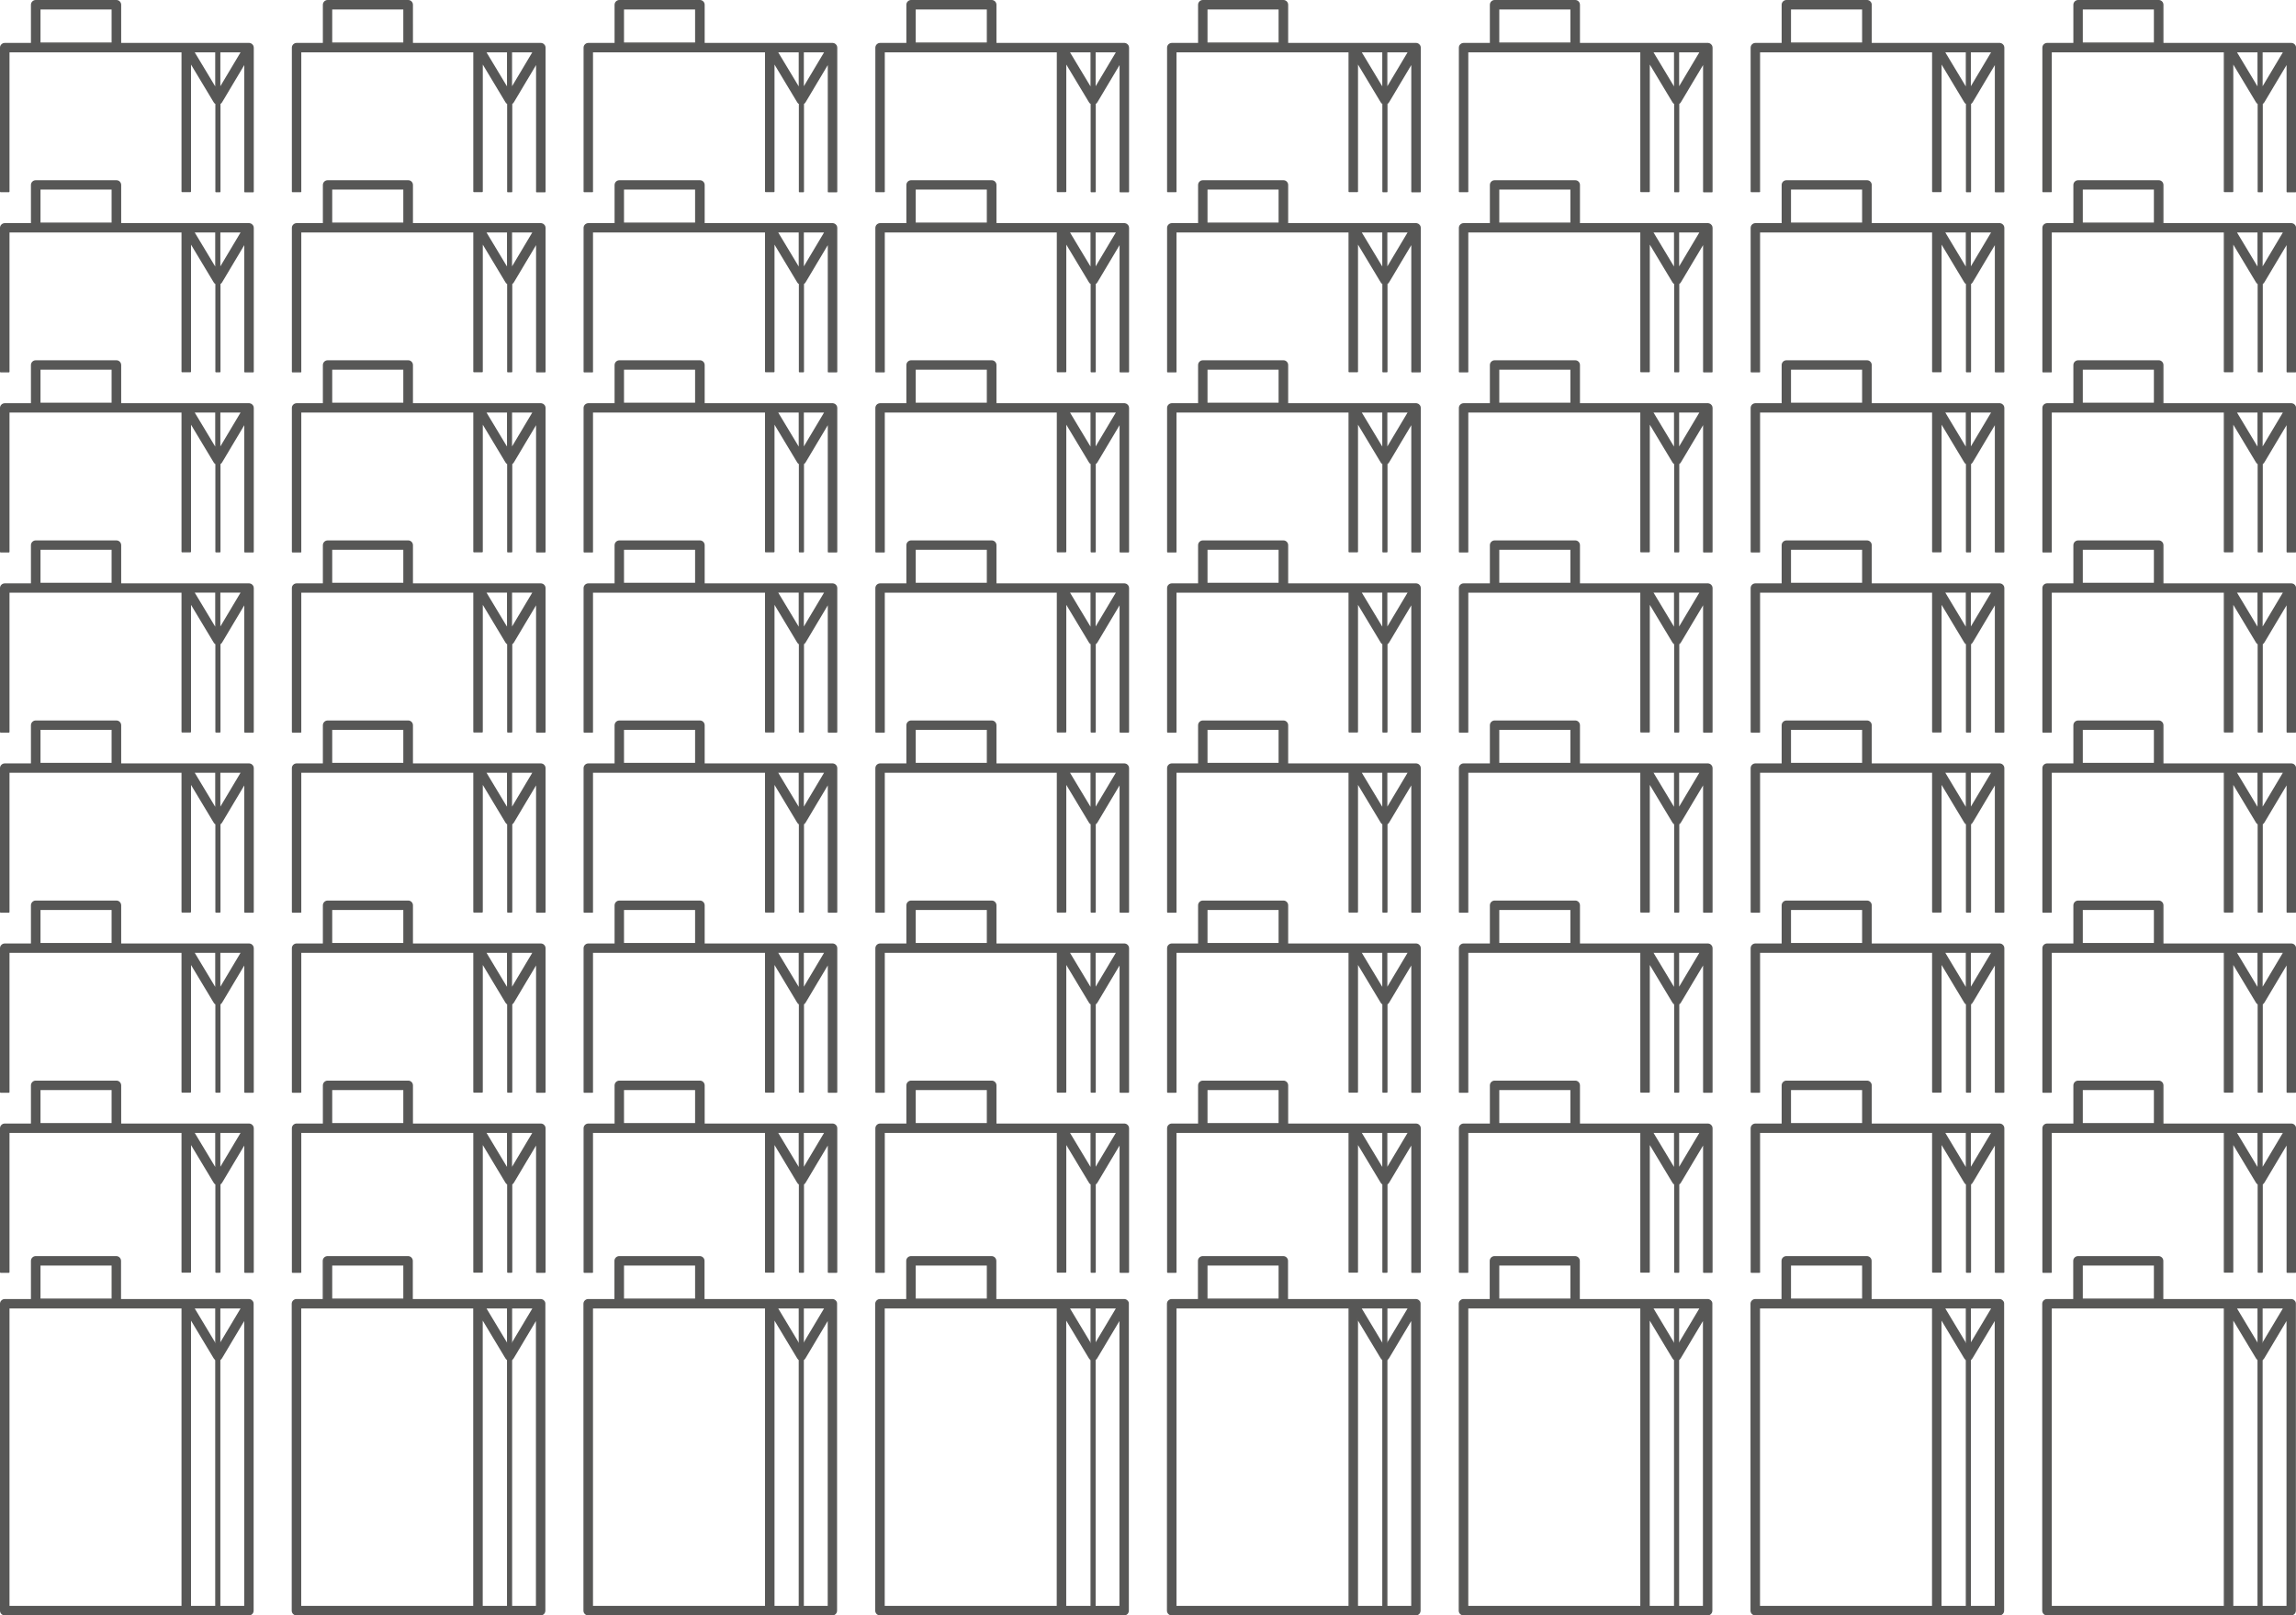 <svg xmlns="http://www.w3.org/2000/svg" id="Ebene_2" data-name="Ebene 2" viewBox="0 0 331.04 232.97"><defs><style> .cls-1 { fill: #575756; stroke: #575756; stroke-linecap: round; stroke-linejoin: round; stroke-width: .2px; } </style></defs><g id="Ebene_1-2" data-name="Ebene 1"><path class="cls-1" d="M36.46,187.96s-.01-.08-.02-.11c-.01-.04-.03-.07-.05-.11-.02-.03-.03-.06-.06-.08-.03-.03-.06-.06-.1-.09-.02-.01-.03-.03-.04-.04,0,0-.02,0-.03-.01-.04-.02-.08-.03-.13-.05-.03,0-.06-.02-.1-.02-.02,0-.03,0-.04,0h-18.54v-5.6c0-.32-.26-.59-.58-.59H5.15c-.32,0-.59.26-.59.59v5.6H.69c-.32,0-.59.26-.59.58v44.26c0,.32.26.59.59.59h35.2c.32,0,.58-.26.58-.59v-44.26s-.01-.04-.01-.07ZM34.86,188.61l-3.47,5.81-3.49-5.81h6.96ZM5.74,182.42h10.45v4.96H5.74v-4.96ZM26.27,231.7H1.27v-43.09h25v43.09ZM35.31,231.7h-7.87v-41.6l1.28,2.13.39.65,1.24,2.06.39.65.17.28c.11.18.3.28.5.28h0c.21,0,.39-.11.5-.29l.06-.1.39-.65,1.26-2.12.39-.65,1.3-2.18v41.55Z"></path><rect class="cls-1" x="31.13" y="188.61" width=".54" height="44.18"></rect><path class="cls-1" d="M1.27,183.45v-20.16h25v20.16h1.17v-18.67l1.28,2.13.39.65,1.24,2.06.39.65.17.28c.06.1.14.17.24.21v12.7h.54v-12.7c.09-.05.18-.12.23-.21l.06-.1.39-.65,1.26-2.12.39-.65,1.3-2.18v18.62h1.17v-20.75s-.01-.04-.01-.07c0-.04-.01-.08-.02-.11-.01-.04-.03-.07-.05-.11-.02-.03-.03-.06-.06-.08-.03-.03-.06-.06-.1-.09-.02-.01-.03-.03-.04-.04,0,0-.02,0-.03-.01-.04-.02-.08-.03-.13-.05-.03,0-.06-.02-.1-.02-.02,0-.03,0-.04,0h-18.54v-5.6c0-.32-.26-.59-.58-.59H5.15c-.32,0-.59.26-.59.59v5.6H.69c-.32,0-.59.26-.59.58v20.75h1.17ZM31.67,163.29h3.19l-3.19,5.35v-5.35ZM31.13,163.29v5.37l-3.23-5.37h3.23ZM5.74,157.11h10.45v4.96H5.74v-4.96Z"></path><path class="cls-1" d="M1.27,157.48v-20.16h25v20.16h1.17v-18.67l1.28,2.13.39.65,1.24,2.06.39.65.17.28c.06.1.14.17.24.21v12.7h.54v-12.7c.09-.05.18-.12.23-.21l.06-.1.39-.65,1.26-2.12.39-.65,1.3-2.18v18.62h1.17v-20.75s-.01-.04-.01-.07c0-.04-.01-.08-.02-.11-.01-.04-.03-.07-.05-.11-.02-.03-.03-.06-.06-.08-.03-.03-.06-.06-.1-.09-.02-.01-.03-.03-.04-.04,0,0-.02,0-.03-.01-.04-.02-.08-.03-.13-.05-.03,0-.06-.02-.1-.02-.02,0-.03,0-.04,0h-18.54v-5.6c0-.32-.26-.59-.58-.59H5.15c-.32,0-.59.26-.59.59v5.6H.69c-.32,0-.59.26-.59.58v20.75h1.17ZM31.67,137.32h3.19l-3.19,5.35v-5.35ZM31.13,137.32v5.37l-3.23-5.37h3.23ZM5.74,131.14h10.45v4.96H5.74v-4.96Z"></path><path class="cls-1" d="M1.27,131.51v-20.16h25v20.16h1.17v-18.67l1.28,2.13.39.65,1.24,2.06.39.65.17.28c.06.1.14.17.24.21v12.7h.54v-12.7c.09-.05.18-.12.23-.21l.06-.1.39-.65,1.26-2.12.39-.65,1.3-2.18v18.62h1.17v-20.75s-.01-.04-.01-.07c0-.04-.01-.08-.02-.11-.01-.04-.03-.07-.05-.11-.02-.03-.03-.06-.06-.08-.03-.03-.06-.06-.1-.09-.02-.01-.03-.03-.04-.04,0,0-.02,0-.03-.01-.04-.02-.08-.03-.13-.05-.03,0-.06-.02-.1-.02-.02,0-.03,0-.04,0h-18.54v-5.6c0-.32-.26-.59-.58-.59H5.15c-.32,0-.59.26-.59.59v5.6H.69c-.32,0-.59.26-.59.58v20.75h1.17ZM31.67,111.35h3.19l-3.19,5.35v-5.35ZM31.13,111.35v5.37l-3.23-5.37h3.23ZM5.74,105.16h10.45v4.96H5.74v-4.96Z"></path><path class="cls-1" d="M1.27,105.54v-20.16h25v20.16h1.17v-18.67l1.28,2.13.39.65,1.24,2.06.39.65.17.28c.06.1.14.17.24.21v12.7h.54v-12.7c.09-.05.18-.12.23-.21l.06-.1.39-.65,1.26-2.12.39-.65,1.3-2.18v18.62h1.17v-20.75s-.01-.04-.01-.07c0-.04-.01-.08-.02-.11-.01-.04-.03-.07-.05-.11-.02-.03-.03-.06-.06-.08-.03-.03-.06-.06-.1-.09-.02-.01-.03-.03-.04-.04,0,0-.02,0-.03-.01-.04-.02-.08-.03-.13-.05-.03,0-.06-.02-.1-.02-.02,0-.03,0-.04,0h-18.54v-5.6c0-.32-.26-.59-.58-.59H5.15c-.32,0-.59.26-.59.59v5.6H.69c-.32,0-.59.26-.59.58v20.75h1.17ZM31.67,85.37h3.19l-3.19,5.35v-5.35ZM31.13,85.37v5.37l-3.23-5.37h3.23ZM5.74,79.19h10.45v4.96H5.74v-4.96Z"></path><path class="cls-1" d="M1.27,79.56v-20.16h25v20.16h1.17v-18.67l1.28,2.13.39.65,1.24,2.06.39.65.17.28c.06.1.14.17.24.21v12.7h.54v-12.7c.09-.05.18-.12.23-.21l.06-.1.39-.65,1.26-2.12.39-.65,1.3-2.18v18.62h1.17v-20.75s-.01-.04-.01-.07c0-.04-.01-.08-.02-.11-.01-.04-.03-.07-.05-.11-.02-.03-.03-.06-.06-.08-.03-.03-.06-.06-.1-.09-.02-.01-.03-.03-.04-.04,0,0-.02,0-.03-.01-.04-.02-.08-.03-.13-.05-.03,0-.06-.02-.1-.02-.02,0-.03,0-.04,0h-18.54v-5.6c0-.32-.26-.59-.58-.59H5.15c-.32,0-.59.26-.59.59v5.6H.69c-.32,0-.59.26-.59.58v20.75h1.17ZM31.67,59.4h3.19l-3.19,5.35v-5.35ZM31.13,59.4v5.37l-3.23-5.37h3.23ZM5.74,53.22h10.45v4.96H5.74v-4.96Z"></path><path class="cls-1" d="M1.27,53.59v-20.16h25v20.16h1.17v-18.67l1.28,2.13.39.65,1.24,2.06.39.65.17.28c.06.1.14.17.24.21v12.7h.54v-12.7c.09-.05.18-.12.23-.21l.06-.1.39-.65,1.26-2.12.39-.65,1.3-2.18v18.62h1.17v-20.75s-.01-.04-.01-.07c0-.04-.01-.08-.02-.11-.01-.04-.03-.07-.05-.11-.02-.03-.03-.06-.06-.08-.03-.03-.06-.06-.1-.09-.02-.01-.03-.03-.04-.04,0,0-.02,0-.03-.01-.04-.02-.08-.03-.13-.05-.03,0-.06-.02-.1-.02-.02,0-.03,0-.04,0h-18.54v-5.6c0-.32-.26-.59-.58-.59H5.15c-.32,0-.59.26-.59.59v5.6H.69c-.32,0-.59.26-.59.58v20.75h1.17ZM31.67,33.43h3.19l-3.19,5.35v-5.35ZM31.13,33.43v5.37l-3.23-5.37h3.23ZM5.74,27.24h10.45v4.96H5.74v-4.96Z"></path><path class="cls-1" d="M1.27,27.62V7.45h25v20.16h1.17V8.95l1.28,2.13.39.65,1.24,2.06.39.65.17.28c.06.1.14.17.24.21v12.7h.54v-12.7c.09-.05.18-.12.23-.21l.06-.1.39-.65,1.26-2.12.39-.65,1.3-2.18v18.62h1.17V6.87s-.01-.04-.01-.07c0-.04-.01-.08-.02-.11-.01-.04-.03-.07-.05-.11-.02-.03-.03-.06-.06-.08-.03-.03-.06-.06-.1-.09-.02-.01-.03-.03-.04-.04,0,0-.02,0-.03-.01-.04-.02-.08-.03-.13-.05-.03,0-.06-.02-.1-.02-.02,0-.03,0-.04,0h-18.54V.69c0-.32-.26-.59-.58-.59H5.15c-.32,0-.59.26-.59.59v5.6H.69c-.32,0-.59.26-.59.58v20.75h1.17ZM31.67,7.45h3.19l-3.19,5.35v-5.35ZM31.13,7.45v5.37l-3.23-5.37h3.23ZM5.74,1.27h10.45v4.96H5.74V1.27Z"></path><path class="cls-1" d="M78.53,187.96s-.01-.08-.02-.11c-.01-.04-.03-.07-.05-.11-.02-.03-.03-.06-.06-.08-.03-.03-.06-.06-.1-.09-.02-.01-.03-.03-.04-.04,0,0-.02,0-.03-.01-.04-.02-.08-.03-.13-.05-.03,0-.06-.02-.1-.02-.02,0-.03,0-.04,0h-18.54v-5.6c0-.32-.26-.59-.58-.59h-11.62c-.32,0-.59.26-.59.59v5.6h-3.88c-.32,0-.59.26-.59.58v44.26c0,.32.26.59.59.59h35.2c.32,0,.58-.26.58-.59v-44.26s-.01-.04-.01-.07ZM76.93,188.61l-3.47,5.81-3.49-5.81h6.96ZM47.8,182.42h10.45v4.96h-10.45v-4.96ZM68.33,231.7h-25v-43.09h25v43.09ZM77.37,231.7h-7.87v-41.6l1.28,2.13.39.65,1.24,2.06.39.65.17.28c.11.18.3.28.5.28h0c.21,0,.39-.11.5-.29l.06-.1.39-.65,1.26-2.12.39-.65,1.3-2.18v41.55Z"></path><rect class="cls-1" x="73.2" y="188.61" width=".54" height="44.18"></rect><path class="cls-1" d="M43.34,183.45v-20.16h25v20.16h1.17v-18.67l1.28,2.13.39.65,1.24,2.06.39.65.17.28c.06.1.14.17.24.21v12.7h.54v-12.7c.09-.05.18-.12.23-.21l.06-.1.39-.65,1.26-2.12.39-.65,1.3-2.18v18.62h1.17v-20.75s-.01-.04-.01-.07c0-.04-.01-.08-.02-.11-.01-.04-.03-.07-.05-.11-.02-.03-.03-.06-.06-.08-.03-.03-.06-.06-.1-.09-.02-.01-.03-.03-.04-.04,0,0-.02,0-.03-.01-.04-.02-.08-.03-.13-.05-.03,0-.06-.02-.1-.02-.02,0-.03,0-.04,0h-18.54v-5.6c0-.32-.26-.59-.58-.59h-11.62c-.32,0-.59.26-.59.59v5.6h-3.88c-.32,0-.59.26-.59.58v20.75h1.17ZM73.73,163.29h3.19l-3.19,5.35v-5.35ZM73.2,163.29v5.37l-3.23-5.37h3.23ZM47.8,157.11h10.45v4.96h-10.45v-4.96Z"></path><path class="cls-1" d="M43.34,157.48v-20.16h25v20.16h1.17v-18.67l1.28,2.13.39.65,1.24,2.06.39.65.17.28c.06.1.14.17.24.21v12.7h.54v-12.7c.09-.05.18-.12.23-.21l.06-.1.39-.65,1.26-2.12.39-.65,1.3-2.18v18.62h1.17v-20.75s-.01-.04-.01-.07c0-.04-.01-.08-.02-.11-.01-.04-.03-.07-.05-.11-.02-.03-.03-.06-.06-.08-.03-.03-.06-.06-.1-.09-.02-.01-.03-.03-.04-.04,0,0-.02,0-.03-.01-.04-.02-.08-.03-.13-.05-.03,0-.06-.02-.1-.02-.02,0-.03,0-.04,0h-18.54v-5.6c0-.32-.26-.59-.58-.59h-11.62c-.32,0-.59.26-.59.59v5.6h-3.88c-.32,0-.59.26-.59.58v20.75h1.17ZM73.73,137.32h3.19l-3.19,5.35v-5.35ZM73.2,137.32v5.37l-3.23-5.37h3.23ZM47.8,131.14h10.45v4.96h-10.45v-4.96Z"></path><path class="cls-1" d="M43.34,131.51v-20.16h25v20.16h1.17v-18.67l1.28,2.13.39.65,1.24,2.06.39.65.17.28c.06.1.14.17.24.21v12.7h.54v-12.7c.09-.05.18-.12.23-.21l.06-.1.39-.65,1.26-2.12.39-.65,1.3-2.18v18.62h1.17v-20.75s-.01-.04-.01-.07c0-.04-.01-.08-.02-.11-.01-.04-.03-.07-.05-.11-.02-.03-.03-.06-.06-.08-.03-.03-.06-.06-.1-.09-.02-.01-.03-.03-.04-.04,0,0-.02,0-.03-.01-.04-.02-.08-.03-.13-.05-.03,0-.06-.02-.1-.02-.02,0-.03,0-.04,0h-18.54v-5.6c0-.32-.26-.59-.58-.59h-11.62c-.32,0-.59.26-.59.59v5.6h-3.88c-.32,0-.59.26-.59.58v20.75h1.17ZM73.73,111.35h3.19l-3.19,5.35v-5.35ZM73.2,111.35v5.37l-3.23-5.37h3.23ZM47.8,105.16h10.45v4.96h-10.45v-4.96Z"></path><path class="cls-1" d="M43.34,105.54v-20.16h25v20.16h1.17v-18.67l1.28,2.13.39.65,1.24,2.06.39.65.17.28c.06.1.14.17.24.21v12.7h.54v-12.7c.09-.05.18-.12.23-.21l.06-.1.39-.65,1.26-2.12.39-.65,1.3-2.18v18.62h1.17v-20.75s-.01-.04-.01-.07c0-.04-.01-.08-.02-.11-.01-.04-.03-.07-.05-.11-.02-.03-.03-.06-.06-.08-.03-.03-.06-.06-.1-.09-.02-.01-.03-.03-.04-.04,0,0-.02,0-.03-.01-.04-.02-.08-.03-.13-.05-.03,0-.06-.02-.1-.02-.02,0-.03,0-.04,0h-18.54v-5.6c0-.32-.26-.59-.58-.59h-11.62c-.32,0-.59.26-.59.59v5.6h-3.88c-.32,0-.59.26-.59.58v20.75h1.17ZM73.73,85.37h3.19l-3.19,5.35v-5.35ZM73.2,85.37v5.37l-3.23-5.37h3.23ZM47.8,79.19h10.45v4.96h-10.45v-4.96Z"></path><path class="cls-1" d="M43.34,79.56v-20.16h25v20.16h1.17v-18.67l1.28,2.13.39.65,1.24,2.06.39.65.17.28c.06.1.14.17.24.21v12.7h.54v-12.7c.09-.05.18-.12.23-.21l.06-.1.39-.65,1.26-2.12.39-.65,1.3-2.18v18.62h1.17v-20.75s-.01-.04-.01-.07c0-.04-.01-.08-.02-.11-.01-.04-.03-.07-.05-.11-.02-.03-.03-.06-.06-.08-.03-.03-.06-.06-.1-.09-.02-.01-.03-.03-.04-.04,0,0-.02,0-.03-.01-.04-.02-.08-.03-.13-.05-.03,0-.06-.02-.1-.02-.02,0-.03,0-.04,0h-18.54v-5.6c0-.32-.26-.59-.58-.59h-11.62c-.32,0-.59.26-.59.59v5.6h-3.88c-.32,0-.59.26-.59.58v20.75h1.17ZM73.73,59.4h3.19l-3.19,5.35v-5.35ZM73.2,59.4v5.37l-3.23-5.37h3.23ZM47.8,53.22h10.45v4.96h-10.45v-4.96Z"></path><path class="cls-1" d="M43.34,53.59v-20.16h25v20.16h1.17v-18.67l1.28,2.13.39.65,1.24,2.06.39.65.17.28c.06.1.14.17.24.21v12.7h.54v-12.7c.09-.05.18-.12.23-.21l.06-.1.39-.65,1.26-2.12.39-.65,1.3-2.18v18.62h1.17v-20.75s-.01-.04-.01-.07c0-.04-.01-.08-.02-.11-.01-.04-.03-.07-.05-.11-.02-.03-.03-.06-.06-.08-.03-.03-.06-.06-.1-.09-.02-.01-.03-.03-.04-.04,0,0-.02,0-.03-.01-.04-.02-.08-.03-.13-.05-.03,0-.06-.02-.1-.02-.02,0-.03,0-.04,0h-18.54v-5.6c0-.32-.26-.59-.58-.59h-11.62c-.32,0-.59.26-.59.59v5.6h-3.88c-.32,0-.59.26-.59.58v20.75h1.17ZM73.73,33.43h3.19l-3.19,5.35v-5.35ZM73.2,33.43v5.37l-3.23-5.37h3.23ZM47.8,27.24h10.45v4.96h-10.45v-4.96Z"></path><path class="cls-1" d="M43.34,27.62V7.45h25v20.16h1.17V8.95l1.28,2.13.39.65,1.24,2.06.39.65.17.28c.06.1.14.17.24.21v12.7h.54v-12.7c.09-.05.18-.12.23-.21l.06-.1.39-.65,1.26-2.12.39-.65,1.3-2.18v18.62h1.17V6.87s-.01-.04-.01-.07c0-.04-.01-.08-.02-.11-.01-.04-.03-.07-.05-.11-.02-.03-.03-.06-.06-.08-.03-.03-.06-.06-.1-.09-.02-.01-.03-.03-.04-.04,0,0-.02,0-.03-.01-.04-.02-.08-.03-.13-.05-.03,0-.06-.02-.1-.02-.02,0-.03,0-.04,0h-18.54V.69c0-.32-.26-.59-.58-.59h-11.62c-.32,0-.59.26-.59.59v5.6h-3.88c-.32,0-.59.26-.59.58v20.75h1.17ZM73.73,7.45h3.19l-3.19,5.35v-5.35ZM73.2,7.45v5.37l-3.23-5.37h3.23ZM47.8,1.27h10.45v4.96h-10.45V1.27Z"></path><path class="cls-1" d="M120.59,187.96s-.01-.08-.02-.11c-.01-.04-.03-.07-.05-.11-.02-.03-.03-.06-.06-.08-.03-.03-.06-.06-.1-.09-.02-.01-.03-.03-.04-.04,0,0-.02,0-.03-.01-.04-.02-.08-.03-.13-.05-.03,0-.06-.02-.1-.02-.02,0-.03,0-.04,0h-18.54v-5.6c0-.32-.26-.59-.58-.59h-11.62c-.32,0-.59.26-.59.59v5.6h-3.88c-.32,0-.59.26-.59.58v44.26c0,.32.26.59.59.59h35.2c.32,0,.58-.26.58-.59v-44.26s-.01-.04-.01-.07ZM118.99,188.61l-3.47,5.81-3.49-5.81h6.96ZM89.87,182.42h10.45v4.96h-10.45v-4.96ZM110.4,231.7h-25v-43.09h25v43.09ZM119.44,231.7h-7.87v-41.6l1.28,2.13.39.65,1.24,2.06.39.65.17.28c.11.18.3.28.5.28h0c.21,0,.39-.11.5-.29l.06-.1.39-.65,1.26-2.12.39-.65,1.3-2.18v41.55Z"></path><rect class="cls-1" x="115.26" y="188.61" width=".54" height="44.18"></rect><path class="cls-1" d="M85.4,183.45v-20.16h25v20.16h1.17v-18.67l1.28,2.13.39.65,1.24,2.06.39.65.17.28c.06.1.14.17.24.21v12.7h.54v-12.7c.09-.05.18-.12.23-.21l.06-.1.39-.65,1.26-2.12.39-.65,1.3-2.18v18.62h1.17v-20.75s-.01-.04-.01-.07c0-.04-.01-.08-.02-.11-.01-.04-.03-.07-.05-.11-.02-.03-.03-.06-.06-.08-.03-.03-.06-.06-.1-.09-.02-.01-.03-.03-.04-.04,0,0-.02,0-.03-.01-.04-.02-.08-.03-.13-.05-.03,0-.06-.02-.1-.02-.02,0-.03,0-.04,0h-18.54v-5.6c0-.32-.26-.59-.58-.59h-11.62c-.32,0-.59.26-.59.59v5.6h-3.88c-.32,0-.59.26-.59.58v20.75h1.17ZM115.8,163.29h3.19l-3.19,5.35v-5.35ZM115.26,163.29v5.37l-3.23-5.37h3.23ZM89.87,157.11h10.45v4.96h-10.45v-4.96Z"></path><path class="cls-1" d="M85.4,157.48v-20.16h25v20.16h1.17v-18.67l1.28,2.13.39.65,1.24,2.06.39.65.17.28c.06.1.14.17.24.21v12.7h.54v-12.7c.09-.05.18-.12.23-.21l.06-.1.39-.65,1.26-2.12.39-.65,1.3-2.18v18.62h1.17v-20.75s-.01-.04-.01-.07c0-.04-.01-.08-.02-.11-.01-.04-.03-.07-.05-.11-.02-.03-.03-.06-.06-.08-.03-.03-.06-.06-.1-.09-.02-.01-.03-.03-.04-.04,0,0-.02,0-.03-.01-.04-.02-.08-.03-.13-.05-.03,0-.06-.02-.1-.02-.02,0-.03,0-.04,0h-18.54v-5.6c0-.32-.26-.59-.58-.59h-11.62c-.32,0-.59.26-.59.59v5.6h-3.88c-.32,0-.59.26-.59.58v20.75h1.17ZM115.8,137.32h3.19l-3.19,5.35v-5.35ZM115.26,137.32v5.37l-3.23-5.37h3.23ZM89.87,131.14h10.45v4.96h-10.45v-4.96Z"></path><path class="cls-1" d="M85.4,131.51v-20.16h25v20.16h1.17v-18.67l1.28,2.13.39.65,1.24,2.06.39.65.17.28c.06.1.14.17.24.21v12.7h.54v-12.7c.09-.05.18-.12.23-.21l.06-.1.39-.65,1.26-2.12.39-.65,1.3-2.18v18.62h1.17v-20.75s-.01-.04-.01-.07c0-.04-.01-.08-.02-.11-.01-.04-.03-.07-.05-.11-.02-.03-.03-.06-.06-.08-.03-.03-.06-.06-.1-.09-.02-.01-.03-.03-.04-.04,0,0-.02,0-.03-.01-.04-.02-.08-.03-.13-.05-.03,0-.06-.02-.1-.02-.02,0-.03,0-.04,0h-18.54v-5.6c0-.32-.26-.59-.58-.59h-11.62c-.32,0-.59.26-.59.59v5.6h-3.88c-.32,0-.59.26-.59.58v20.75h1.17ZM115.8,111.35h3.19l-3.19,5.35v-5.35ZM115.26,111.35v5.37l-3.23-5.37h3.23ZM89.87,105.16h10.45v4.96h-10.45v-4.96Z"></path><path class="cls-1" d="M85.4,105.54v-20.16h25v20.16h1.17v-18.67l1.28,2.13.39.65,1.24,2.06.39.65.17.28c.06.1.14.17.24.21v12.7h.54v-12.7c.09-.05.18-.12.23-.21l.06-.1.39-.65,1.26-2.12.39-.65,1.3-2.18v18.62h1.17v-20.75s-.01-.04-.01-.07c0-.04-.01-.08-.02-.11-.01-.04-.03-.07-.05-.11-.02-.03-.03-.06-.06-.08-.03-.03-.06-.06-.1-.09-.02-.01-.03-.03-.04-.04,0,0-.02,0-.03-.01-.04-.02-.08-.03-.13-.05-.03,0-.06-.02-.1-.02-.02,0-.03,0-.04,0h-18.54v-5.6c0-.32-.26-.59-.58-.59h-11.62c-.32,0-.59.26-.59.59v5.6h-3.88c-.32,0-.59.26-.59.58v20.75h1.17ZM115.8,85.37h3.19l-3.19,5.35v-5.35ZM115.26,85.37v5.37l-3.23-5.37h3.23ZM89.87,79.19h10.45v4.96h-10.45v-4.96Z"></path><path class="cls-1" d="M85.4,79.56v-20.16h25v20.16h1.17v-18.67l1.28,2.13.39.65,1.24,2.06.39.65.17.28c.06.1.14.17.24.21v12.7h.54v-12.7c.09-.05.18-.12.23-.21l.06-.1.39-.65,1.26-2.12.39-.65,1.3-2.18v18.62h1.17v-20.75s-.01-.04-.01-.07c0-.04-.01-.08-.02-.11-.01-.04-.03-.07-.05-.11-.02-.03-.03-.06-.06-.08-.03-.03-.06-.06-.1-.09-.02-.01-.03-.03-.04-.04,0,0-.02,0-.03-.01-.04-.02-.08-.03-.13-.05-.03,0-.06-.02-.1-.02-.02,0-.03,0-.04,0h-18.54v-5.6c0-.32-.26-.59-.58-.59h-11.62c-.32,0-.59.26-.59.59v5.6h-3.88c-.32,0-.59.26-.59.58v20.75h1.17ZM115.8,59.4h3.19l-3.19,5.35v-5.35ZM115.26,59.4v5.37l-3.23-5.37h3.23ZM89.87,53.22h10.45v4.96h-10.45v-4.96Z"></path><path class="cls-1" d="M85.4,53.59v-20.16h25v20.16h1.17v-18.67l1.28,2.13.39.65,1.24,2.06.39.65.17.28c.06.1.14.17.24.21v12.7h.54v-12.7c.09-.05.18-.12.23-.21l.06-.1.39-.65,1.26-2.12.39-.65,1.3-2.18v18.62h1.17v-20.75s-.01-.04-.01-.07c0-.04-.01-.08-.02-.11-.01-.04-.03-.07-.05-.11-.02-.03-.03-.06-.06-.08-.03-.03-.06-.06-.1-.09-.02-.01-.03-.03-.04-.04,0,0-.02,0-.03-.01-.04-.02-.08-.03-.13-.05-.03,0-.06-.02-.1-.02-.02,0-.03,0-.04,0h-18.54v-5.6c0-.32-.26-.59-.58-.59h-11.62c-.32,0-.59.26-.59.59v5.6h-3.88c-.32,0-.59.26-.59.58v20.75h1.17ZM115.8,33.43h3.19l-3.19,5.35v-5.35ZM115.26,33.43v5.37l-3.23-5.37h3.23ZM89.87,27.24h10.45v4.96h-10.45v-4.96Z"></path><path class="cls-1" d="M85.4,27.62V7.45h25v20.16h1.17V8.95l1.28,2.13.39.65,1.24,2.06.39.65.17.28c.06.1.14.17.24.21v12.7h.54v-12.7c.09-.05.18-.12.23-.21l.06-.1.39-.65,1.26-2.12.39-.65,1.3-2.18v18.62h1.17V6.87s-.01-.04-.01-.07c0-.04-.01-.08-.02-.11-.01-.04-.03-.07-.05-.11-.02-.03-.03-.06-.06-.08-.03-.03-.06-.06-.1-.09-.02-.01-.03-.03-.04-.04,0,0-.02,0-.03-.01-.04-.02-.08-.03-.13-.05-.03,0-.06-.02-.1-.02-.02,0-.03,0-.04,0h-18.54V.69c0-.32-.26-.59-.58-.59h-11.62c-.32,0-.59.26-.59.59v5.6h-3.88c-.32,0-.59.26-.59.58v20.75h1.17ZM115.8,7.45h3.19l-3.19,5.35v-5.35ZM115.26,7.45v5.37l-3.23-5.37h3.23ZM89.87,1.27h10.45v4.96h-10.45V1.27Z"></path><path class="cls-1" d="M162.66,187.96s-.01-.08-.02-.11c-.01-.04-.03-.07-.05-.11-.02-.03-.03-.06-.06-.08-.03-.03-.06-.06-.1-.09-.02-.01-.03-.03-.04-.04,0,0-.02,0-.03-.01-.04-.02-.08-.03-.13-.05-.03,0-.06-.02-.1-.02-.02,0-.03,0-.04,0h-18.54v-5.6c0-.32-.26-.59-.58-.59h-11.62c-.32,0-.59.26-.59.59v5.6h-3.88c-.32,0-.59.26-.59.58v44.26c0,.32.26.59.59.59h35.2c.32,0,.58-.26.58-.59v-44.26s-.01-.04-.01-.07ZM161.06,188.61l-3.47,5.81-3.49-5.81h6.96ZM131.93,182.42h10.45v4.96h-10.45v-4.96ZM152.46,231.7h-25v-43.09h25v43.09ZM161.5,231.7h-7.87v-41.6l1.28,2.13.39.65,1.24,2.06.39.65.17.28c.11.18.3.28.5.28h0c.21,0,.39-.11.5-.29l.06-.1.39-.65,1.26-2.12.39-.65,1.3-2.18v41.55Z"></path><rect class="cls-1" x="157.33" y="188.61" width=".54" height="44.18"></rect><path class="cls-1" d="M127.47,183.45v-20.16h25v20.16h1.17v-18.67l1.28,2.13.39.65,1.24,2.06.39.65.17.28c.06.1.14.17.24.21v12.7h.54v-12.7c.09-.05.18-.12.23-.21l.06-.1.39-.65,1.26-2.12.39-.65,1.3-2.18v18.62h1.17v-20.75s-.01-.04-.01-.07c0-.04-.01-.08-.02-.11-.01-.04-.03-.07-.05-.11-.02-.03-.03-.06-.06-.08-.03-.03-.06-.06-.1-.09-.02-.01-.03-.03-.04-.04,0,0-.02,0-.03-.01-.04-.02-.08-.03-.13-.05-.03,0-.06-.02-.1-.02-.02,0-.03,0-.04,0h-18.54v-5.6c0-.32-.26-.59-.58-.59h-11.62c-.32,0-.59.26-.59.59v5.6h-3.88c-.32,0-.59.26-.59.58v20.75h1.17ZM157.87,163.29h3.19l-3.19,5.35v-5.35ZM157.33,163.29v5.37l-3.23-5.37h3.23ZM131.93,157.11h10.45v4.96h-10.45v-4.96Z"></path><path class="cls-1" d="M127.47,157.48v-20.16h25v20.16h1.17v-18.67l1.28,2.13.39.65,1.24,2.06.39.65.17.28c.06.1.14.17.24.21v12.7h.54v-12.7c.09-.05.18-.12.23-.21l.06-.1.39-.65,1.26-2.12.39-.65,1.3-2.18v18.62h1.17v-20.75s-.01-.04-.01-.07c0-.04-.01-.08-.02-.11-.01-.04-.03-.07-.05-.11-.02-.03-.03-.06-.06-.08-.03-.03-.06-.06-.1-.09-.02-.01-.03-.03-.04-.04,0,0-.02,0-.03-.01-.04-.02-.08-.03-.13-.05-.03,0-.06-.02-.1-.02-.02,0-.03,0-.04,0h-18.54v-5.6c0-.32-.26-.59-.58-.59h-11.62c-.32,0-.59.26-.59.59v5.6h-3.88c-.32,0-.59.26-.59.58v20.75h1.17ZM157.87,137.32h3.19l-3.19,5.35v-5.35ZM157.33,137.32v5.37l-3.23-5.37h3.23ZM131.93,131.14h10.45v4.96h-10.45v-4.96Z"></path><path class="cls-1" d="M127.47,131.51v-20.16h25v20.16h1.17v-18.67l1.28,2.13.39.65,1.24,2.06.39.65.17.28c.06.1.14.17.24.21v12.7h.54v-12.7c.09-.05.18-.12.23-.21l.06-.1.39-.65,1.26-2.12.39-.65,1.3-2.18v18.62h1.17v-20.75s-.01-.04-.01-.07c0-.04-.01-.08-.02-.11-.01-.04-.03-.07-.05-.11-.02-.03-.03-.06-.06-.08-.03-.03-.06-.06-.1-.09-.02-.01-.03-.03-.04-.04,0,0-.02,0-.03-.01-.04-.02-.08-.03-.13-.05-.03,0-.06-.02-.1-.02-.02,0-.03,0-.04,0h-18.54v-5.6c0-.32-.26-.59-.58-.59h-11.62c-.32,0-.59.26-.59.59v5.6h-3.88c-.32,0-.59.26-.59.58v20.75h1.17ZM157.87,111.35h3.19l-3.19,5.35v-5.35ZM157.33,111.35v5.37l-3.23-5.37h3.23ZM131.93,105.16h10.45v4.96h-10.45v-4.96Z"></path><path class="cls-1" d="M127.47,105.54v-20.16h25v20.16h1.17v-18.67l1.28,2.13.39.65,1.24,2.06.39.65.17.28c.06.1.14.17.24.21v12.7h.54v-12.7c.09-.05.18-.12.23-.21l.06-.1.39-.65,1.26-2.12.39-.65,1.3-2.18v18.62h1.17v-20.75s-.01-.04-.01-.07c0-.04-.01-.08-.02-.11-.01-.04-.03-.07-.05-.11-.02-.03-.03-.06-.06-.08-.03-.03-.06-.06-.1-.09-.02-.01-.03-.03-.04-.04,0,0-.02,0-.03-.01-.04-.02-.08-.03-.13-.05-.03,0-.06-.02-.1-.02-.02,0-.03,0-.04,0h-18.54v-5.6c0-.32-.26-.59-.58-.59h-11.62c-.32,0-.59.26-.59.59v5.6h-3.88c-.32,0-.59.26-.59.58v20.75h1.17ZM157.87,85.37h3.19l-3.19,5.35v-5.35ZM157.33,85.37v5.37l-3.23-5.37h3.23ZM131.93,79.19h10.45v4.96h-10.45v-4.96Z"></path><path class="cls-1" d="M127.47,79.56v-20.16h25v20.16h1.17v-18.67l1.28,2.13.39.65,1.24,2.06.39.65.17.28c.06.1.14.17.24.21v12.7h.54v-12.7c.09-.05.18-.12.23-.21l.06-.1.39-.65,1.26-2.12.39-.65,1.3-2.18v18.62h1.17v-20.75s-.01-.04-.01-.07c0-.04-.01-.08-.02-.11-.01-.04-.03-.07-.05-.11-.02-.03-.03-.06-.06-.08-.03-.03-.06-.06-.1-.09-.02-.01-.03-.03-.04-.04,0,0-.02,0-.03-.01-.04-.02-.08-.03-.13-.05-.03,0-.06-.02-.1-.02-.02,0-.03,0-.04,0h-18.54v-5.6c0-.32-.26-.59-.58-.59h-11.62c-.32,0-.59.26-.59.59v5.6h-3.88c-.32,0-.59.26-.59.58v20.75h1.17ZM157.87,59.4h3.19l-3.19,5.35v-5.35ZM157.33,59.4v5.37l-3.23-5.37h3.23ZM131.93,53.22h10.45v4.96h-10.45v-4.96Z"></path><path class="cls-1" d="M127.47,53.59v-20.16h25v20.16h1.17v-18.67l1.28,2.13.39.65,1.24,2.06.39.65.17.28c.06.1.14.17.24.21v12.7h.54v-12.7c.09-.05.18-.12.23-.21l.06-.1.39-.65,1.26-2.12.39-.65,1.3-2.18v18.62h1.17v-20.75s-.01-.04-.01-.07c0-.04-.01-.08-.02-.11-.01-.04-.03-.07-.05-.11-.02-.03-.03-.06-.06-.08-.03-.03-.06-.06-.1-.09-.02-.01-.03-.03-.04-.04,0,0-.02,0-.03-.01-.04-.02-.08-.03-.13-.05-.03,0-.06-.02-.1-.02-.02,0-.03,0-.04,0h-18.54v-5.6c0-.32-.26-.59-.58-.59h-11.62c-.32,0-.59.26-.59.59v5.6h-3.88c-.32,0-.59.26-.59.58v20.75h1.17ZM157.87,33.43h3.19l-3.19,5.35v-5.35ZM157.33,33.43v5.37l-3.23-5.37h3.23ZM131.93,27.24h10.45v4.96h-10.45v-4.96Z"></path><path class="cls-1" d="M127.47,27.62V7.45h25v20.16h1.17V8.95l1.28,2.13.39.65,1.24,2.06.39.65.17.28c.06.1.14.17.24.21v12.7h.54v-12.7c.09-.05.18-.12.23-.21l.06-.1.39-.65,1.26-2.12.39-.65,1.3-2.18v18.62h1.17V6.87s-.01-.04-.01-.07c0-.04-.01-.08-.02-.11-.01-.04-.03-.07-.05-.11-.02-.03-.03-.06-.06-.08-.03-.03-.06-.06-.1-.09-.02-.01-.03-.03-.04-.04,0,0-.02,0-.03-.01-.04-.02-.08-.03-.13-.05-.03,0-.06-.02-.1-.02-.02,0-.03,0-.04,0h-18.54V.69c0-.32-.26-.59-.58-.59h-11.62c-.32,0-.59.26-.59.59v5.6h-3.88c-.32,0-.59.26-.59.58v20.75h1.17ZM157.87,7.45h3.19l-3.19,5.35v-5.35ZM157.33,7.45v5.37l-3.23-5.37h3.23ZM131.93,1.27h10.45v4.96h-10.45V1.27Z"></path><path class="cls-1" d="M204.72,187.96s-.01-.08-.02-.11c-.01-.04-.03-.07-.05-.11-.02-.03-.03-.06-.06-.08-.03-.03-.06-.06-.1-.09-.02-.01-.03-.03-.04-.04,0,0-.02,0-.03-.01-.04-.02-.08-.03-.13-.05-.03,0-.06-.02-.1-.02-.02,0-.03,0-.04,0h-18.54v-5.6c0-.32-.26-.59-.58-.59h-11.62c-.32,0-.59.26-.59.59v5.6h-3.88c-.32,0-.59.26-.59.58v44.26c0,.32.26.59.59.59h35.2c.32,0,.58-.26.58-.59v-44.26s-.01-.04-.01-.07ZM203.12,188.61l-3.47,5.81-3.49-5.81h6.96ZM174,182.42h10.45v4.96h-10.45v-4.96ZM194.53,231.7h-25v-43.09h25v43.09ZM203.57,231.7h-7.87v-41.6l1.28,2.13.39.65,1.24,2.06.39.65.17.28c.11.18.3.28.5.28h0c.21,0,.39-.11.5-.29l.06-.1.39-.65,1.26-2.12.39-.65,1.3-2.18v41.55Z"></path><rect class="cls-1" x="199.4" y="188.61" width=".54" height="44.18"></rect><path class="cls-1" d="M169.53,183.45v-20.16h25v20.16h1.17v-18.67l1.28,2.13.39.65,1.24,2.06.39.65.17.28c.06.1.14.17.24.21v12.7h.54v-12.7c.09-.05.18-.12.23-.21l.06-.1.39-.65,1.26-2.12.39-.65,1.3-2.18v18.62h1.17v-20.75s-.01-.04-.01-.07c0-.04-.01-.08-.02-.11-.01-.04-.03-.07-.05-.11-.02-.03-.03-.06-.06-.08-.03-.03-.06-.06-.1-.09-.02-.01-.03-.03-.04-.04,0,0-.02,0-.03-.01-.04-.02-.08-.03-.13-.05-.03,0-.06-.02-.1-.02-.02,0-.03,0-.04,0h-18.54v-5.6c0-.32-.26-.59-.58-.59h-11.62c-.32,0-.59.26-.59.59v5.6h-3.88c-.32,0-.59.26-.59.58v20.75h1.17ZM199.93,163.29h3.19l-3.19,5.35v-5.35ZM199.4,163.29v5.37l-3.23-5.37h3.23ZM174,157.11h10.45v4.96h-10.45v-4.96Z"></path><path class="cls-1" d="M169.53,157.48v-20.16h25v20.16h1.17v-18.67l1.28,2.13.39.65,1.24,2.06.39.65.17.28c.06.1.14.17.24.21v12.7h.54v-12.7c.09-.05.18-.12.23-.21l.06-.1.39-.65,1.26-2.12.39-.65,1.3-2.18v18.62h1.17v-20.75s-.01-.04-.01-.07c0-.04-.01-.08-.02-.11-.01-.04-.03-.07-.05-.11-.02-.03-.03-.06-.06-.08-.03-.03-.06-.06-.1-.09-.02-.01-.03-.03-.04-.04,0,0-.02,0-.03-.01-.04-.02-.08-.03-.13-.05-.03,0-.06-.02-.1-.02-.02,0-.03,0-.04,0h-18.54v-5.6c0-.32-.26-.59-.58-.59h-11.62c-.32,0-.59.26-.59.59v5.6h-3.88c-.32,0-.59.26-.59.58v20.75h1.17ZM199.93,137.32h3.19l-3.19,5.35v-5.35ZM199.4,137.32v5.37l-3.23-5.37h3.23ZM174,131.14h10.45v4.96h-10.45v-4.96Z"></path><path class="cls-1" d="M169.53,131.51v-20.16h25v20.16h1.17v-18.67l1.28,2.13.39.65,1.24,2.06.39.65.17.28c.06.1.14.17.24.21v12.7h.54v-12.7c.09-.05.18-.12.23-.21l.06-.1.39-.65,1.26-2.12.39-.65,1.3-2.18v18.62h1.17v-20.75s-.01-.04-.01-.07c0-.04-.01-.08-.02-.11-.01-.04-.03-.07-.05-.11-.02-.03-.03-.06-.06-.08-.03-.03-.06-.06-.1-.09-.02-.01-.03-.03-.04-.04,0,0-.02,0-.03-.01-.04-.02-.08-.03-.13-.05-.03,0-.06-.02-.1-.02-.02,0-.03,0-.04,0h-18.54v-5.6c0-.32-.26-.59-.58-.59h-11.62c-.32,0-.59.26-.59.59v5.6h-3.88c-.32,0-.59.26-.59.58v20.75h1.17ZM199.93,111.35h3.19l-3.19,5.35v-5.35ZM199.4,111.35v5.37l-3.23-5.37h3.23ZM174,105.16h10.45v4.96h-10.45v-4.96Z"></path><path class="cls-1" d="M169.53,105.54v-20.16h25v20.16h1.17v-18.67l1.28,2.13.39.65,1.24,2.06.39.65.17.28c.06.1.14.17.24.21v12.7h.54v-12.7c.09-.05.18-.12.23-.21l.06-.1.39-.65,1.26-2.12.39-.65,1.3-2.18v18.62h1.17v-20.75s-.01-.04-.01-.07c0-.04-.01-.08-.02-.11-.01-.04-.03-.07-.05-.11-.02-.03-.03-.06-.06-.08-.03-.03-.06-.06-.1-.09-.02-.01-.03-.03-.04-.04,0,0-.02,0-.03-.01-.04-.02-.08-.03-.13-.05-.03,0-.06-.02-.1-.02-.02,0-.03,0-.04,0h-18.54v-5.6c0-.32-.26-.59-.58-.59h-11.62c-.32,0-.59.26-.59.59v5.6h-3.88c-.32,0-.59.26-.59.58v20.75h1.17ZM199.93,85.37h3.19l-3.19,5.35v-5.35ZM199.4,85.37v5.37l-3.23-5.37h3.23ZM174,79.19h10.45v4.96h-10.45v-4.96Z"></path><path class="cls-1" d="M169.53,79.56v-20.16h25v20.16h1.17v-18.67l1.28,2.13.39.65,1.24,2.06.39.65.17.28c.06.1.14.17.24.21v12.7h.54v-12.7c.09-.05.18-.12.23-.21l.06-.1.39-.65,1.26-2.12.39-.65,1.3-2.18v18.62h1.17v-20.75s-.01-.04-.01-.07c0-.04-.01-.08-.02-.11-.01-.04-.03-.07-.05-.11-.02-.03-.03-.06-.06-.08-.03-.03-.06-.06-.1-.09-.02-.01-.03-.03-.04-.04,0,0-.02,0-.03-.01-.04-.02-.08-.03-.13-.05-.03,0-.06-.02-.1-.02-.02,0-.03,0-.04,0h-18.54v-5.6c0-.32-.26-.59-.58-.59h-11.62c-.32,0-.59.26-.59.59v5.6h-3.88c-.32,0-.59.26-.59.58v20.75h1.17ZM199.93,59.4h3.19l-3.19,5.35v-5.35ZM199.4,59.4v5.37l-3.23-5.37h3.23ZM174,53.22h10.45v4.96h-10.45v-4.96Z"></path><path class="cls-1" d="M169.53,53.59v-20.16h25v20.16h1.17v-18.67l1.28,2.13.39.65,1.24,2.06.39.65.17.28c.06.1.14.17.24.21v12.7h.54v-12.7c.09-.05.18-.12.23-.21l.06-.1.39-.65,1.26-2.12.39-.65,1.3-2.18v18.62h1.17v-20.75s-.01-.04-.01-.07c0-.04-.01-.08-.02-.11-.01-.04-.03-.07-.05-.11-.02-.03-.03-.06-.06-.08-.03-.03-.06-.06-.1-.09-.02-.01-.03-.03-.04-.04,0,0-.02,0-.03-.01-.04-.02-.08-.03-.13-.05-.03,0-.06-.02-.1-.02-.02,0-.03,0-.04,0h-18.54v-5.6c0-.32-.26-.59-.58-.59h-11.62c-.32,0-.59.26-.59.59v5.6h-3.88c-.32,0-.59.26-.59.58v20.75h1.17ZM199.93,33.43h3.19l-3.19,5.35v-5.35ZM199.4,33.43v5.37l-3.23-5.37h3.23ZM174,27.24h10.45v4.96h-10.45v-4.96Z"></path><path class="cls-1" d="M169.53,27.62V7.45h25v20.16h1.17V8.95l1.28,2.13.39.65,1.24,2.06.39.65.17.28c.06.1.14.17.24.21v12.7h.54v-12.7c.09-.05.18-.12.23-.21l.06-.1.39-.65,1.26-2.12.39-.65,1.3-2.18v18.62h1.17V6.87s-.01-.04-.01-.07c0-.04-.01-.08-.02-.11-.01-.04-.03-.07-.05-.11-.02-.03-.03-.06-.06-.08-.03-.03-.06-.06-.1-.09-.02-.01-.03-.03-.04-.04,0,0-.02,0-.03-.01-.04-.02-.08-.03-.13-.05-.03,0-.06-.02-.1-.02-.02,0-.03,0-.04,0h-18.54V.69c0-.32-.26-.59-.58-.59h-11.62c-.32,0-.59.26-.59.59v5.6h-3.88c-.32,0-.59.26-.59.58v20.75h1.17ZM199.93,7.45h3.19l-3.19,5.35v-5.35ZM199.4,7.45v5.37l-3.23-5.37h3.23ZM174,1.27h10.45v4.96h-10.45V1.27Z"></path><path class="cls-1" d="M246.79,187.96s-.01-.08-.02-.11c-.01-.04-.03-.07-.05-.11-.02-.03-.03-.06-.06-.08-.03-.03-.06-.06-.1-.09-.02-.01-.03-.03-.04-.04,0,0-.02,0-.03-.01-.04-.02-.08-.03-.13-.05-.03,0-.06-.02-.1-.02-.02,0-.03,0-.04,0h-18.54v-5.6c0-.32-.26-.59-.58-.59h-11.62c-.32,0-.59.26-.59.59v5.6h-3.88c-.32,0-.59.26-.59.58v44.26c0,.32.26.59.59.59h35.2c.32,0,.58-.26.58-.59v-44.26s-.01-.04-.01-.07ZM245.19,188.61l-3.47,5.81-3.49-5.81h6.96ZM216.07,182.42h10.45v4.96h-10.45v-4.96ZM236.6,231.7h-25v-43.09h25v43.09ZM245.63,231.7h-7.87v-41.6l1.28,2.13.39.65,1.24,2.06.39.65.17.28c.11.18.3.28.5.28h0c.21,0,.39-.11.5-.29l.06-.1.39-.65,1.26-2.12.39-.65,1.3-2.18v41.55Z"></path><rect class="cls-1" x="241.46" y="188.61" width=".54" height="44.18"></rect><path class="cls-1" d="M211.6,183.45v-20.16h25v20.16h1.17v-18.67l1.28,2.13.39.65,1.24,2.06.39.65.17.28c.06.1.14.17.24.21v12.7h.54v-12.7c.09-.05.18-.12.23-.21l.06-.1.39-.65,1.26-2.12.39-.65,1.3-2.18v18.62h1.17v-20.75s-.01-.04-.01-.07c0-.04-.01-.08-.02-.11-.01-.04-.03-.07-.05-.11-.02-.03-.03-.06-.06-.08-.03-.03-.06-.06-.1-.09-.02-.01-.03-.03-.04-.04,0,0-.02,0-.03-.01-.04-.02-.08-.03-.13-.05-.03,0-.06-.02-.1-.02-.02,0-.03,0-.04,0h-18.54v-5.6c0-.32-.26-.59-.58-.59h-11.62c-.32,0-.59.26-.59.59v5.6h-3.88c-.32,0-.59.26-.59.58v20.75h1.17ZM242,163.29h3.19l-3.19,5.35v-5.35ZM241.46,163.29v5.37l-3.23-5.37h3.23ZM216.07,157.11h10.45v4.96h-10.45v-4.96Z"></path><path class="cls-1" d="M211.6,157.48v-20.16h25v20.16h1.17v-18.67l1.28,2.13.39.65,1.24,2.06.39.65.17.28c.06.1.14.17.24.21v12.7h.54v-12.7c.09-.05.18-.12.23-.21l.06-.1.39-.65,1.26-2.12.39-.65,1.3-2.18v18.62h1.17v-20.75s-.01-.04-.01-.07c0-.04-.01-.08-.02-.11-.01-.04-.03-.07-.05-.11-.02-.03-.03-.06-.06-.08-.03-.03-.06-.06-.1-.09-.02-.01-.03-.03-.04-.04,0,0-.02,0-.03-.01-.04-.02-.08-.03-.13-.05-.03,0-.06-.02-.1-.02-.02,0-.03,0-.04,0h-18.54v-5.6c0-.32-.26-.59-.58-.59h-11.62c-.32,0-.59.26-.59.59v5.6h-3.88c-.32,0-.59.26-.59.58v20.75h1.17ZM242,137.32h3.19l-3.19,5.35v-5.35ZM241.46,137.32v5.37l-3.23-5.37h3.23ZM216.07,131.14h10.45v4.96h-10.45v-4.96Z"></path><path class="cls-1" d="M211.6,131.51v-20.16h25v20.16h1.17v-18.67l1.28,2.13.39.65,1.24,2.06.39.65.17.28c.06.1.14.17.24.21v12.7h.54v-12.7c.09-.05.18-.12.23-.21l.06-.1.39-.65,1.26-2.12.39-.65,1.3-2.18v18.62h1.17v-20.75s-.01-.04-.01-.07c0-.04-.01-.08-.02-.11-.01-.04-.03-.07-.05-.11-.02-.03-.03-.06-.06-.08-.03-.03-.06-.06-.1-.09-.02-.01-.03-.03-.04-.04,0,0-.02,0-.03-.01-.04-.02-.08-.03-.13-.05-.03,0-.06-.02-.1-.02-.02,0-.03,0-.04,0h-18.54v-5.6c0-.32-.26-.59-.58-.59h-11.62c-.32,0-.59.26-.59.59v5.6h-3.88c-.32,0-.59.26-.59.58v20.75h1.17ZM242,111.35h3.19l-3.19,5.35v-5.35ZM241.46,111.35v5.37l-3.23-5.37h3.23ZM216.07,105.16h10.45v4.96h-10.45v-4.96Z"></path><path class="cls-1" d="M211.6,105.54v-20.16h25v20.16h1.17v-18.67l1.28,2.13.39.65,1.24,2.06.39.65.17.28c.06.1.14.17.24.21v12.7h.54v-12.7c.09-.05.18-.12.23-.21l.06-.1.39-.65,1.26-2.12.39-.65,1.3-2.18v18.62h1.17v-20.75s-.01-.04-.01-.07c0-.04-.01-.08-.02-.11-.01-.04-.03-.07-.05-.11-.02-.03-.03-.06-.06-.08-.03-.03-.06-.06-.1-.09-.02-.01-.03-.03-.04-.04,0,0-.02,0-.03-.01-.04-.02-.08-.03-.13-.05-.03,0-.06-.02-.1-.02-.02,0-.03,0-.04,0h-18.54v-5.6c0-.32-.26-.59-.58-.59h-11.62c-.32,0-.59.26-.59.59v5.6h-3.88c-.32,0-.59.26-.59.58v20.75h1.17ZM242,85.37h3.19l-3.19,5.35v-5.35ZM241.46,85.37v5.37l-3.23-5.37h3.23ZM216.07,79.19h10.45v4.96h-10.45v-4.96Z"></path><path class="cls-1" d="M211.6,79.56v-20.16h25v20.16h1.17v-18.67l1.28,2.13.39.65,1.24,2.06.39.65.17.28c.06.1.14.17.24.21v12.7h.54v-12.7c.09-.05.18-.12.23-.21l.06-.1.39-.65,1.26-2.12.39-.65,1.3-2.18v18.62h1.17v-20.75s-.01-.04-.01-.07c0-.04-.01-.08-.02-.11-.01-.04-.03-.07-.05-.11-.02-.03-.03-.06-.06-.08-.03-.03-.06-.06-.1-.09-.02-.01-.03-.03-.04-.04,0,0-.02,0-.03-.01-.04-.02-.08-.03-.13-.05-.03,0-.06-.02-.1-.02-.02,0-.03,0-.04,0h-18.54v-5.6c0-.32-.26-.59-.58-.59h-11.62c-.32,0-.59.26-.59.59v5.6h-3.88c-.32,0-.59.26-.59.58v20.75h1.17ZM242,59.4h3.19l-3.19,5.35v-5.35ZM241.46,59.4v5.37l-3.23-5.37h3.23ZM216.07,53.22h10.45v4.96h-10.45v-4.96Z"></path><path class="cls-1" d="M211.6,53.59v-20.16h25v20.16h1.17v-18.67l1.28,2.13.39.65,1.24,2.06.39.65.17.28c.06.1.14.17.24.21v12.7h.54v-12.7c.09-.05.18-.12.23-.21l.06-.1.39-.65,1.26-2.12.39-.65,1.3-2.18v18.62h1.17v-20.75s-.01-.04-.01-.07c0-.04-.01-.08-.02-.11-.01-.04-.03-.07-.05-.11-.02-.03-.03-.06-.06-.08-.03-.03-.06-.06-.1-.09-.02-.01-.03-.03-.04-.04,0,0-.02,0-.03-.01-.04-.02-.08-.03-.13-.05-.03,0-.06-.02-.1-.02-.02,0-.03,0-.04,0h-18.54v-5.6c0-.32-.26-.59-.58-.59h-11.62c-.32,0-.59.26-.59.59v5.6h-3.88c-.32,0-.59.26-.59.58v20.75h1.17ZM242,33.43h3.19l-3.19,5.35v-5.35ZM241.46,33.43v5.37l-3.23-5.37h3.23ZM216.07,27.24h10.45v4.96h-10.45v-4.96Z"></path><path class="cls-1" d="M211.6,27.62V7.45h25v20.16h1.17V8.95l1.28,2.13.39.65,1.24,2.06.39.65.17.28c.06.1.14.17.24.21v12.7h.54v-12.7c.09-.05.18-.12.23-.21l.06-.1.39-.65,1.26-2.12.39-.65,1.3-2.18v18.62h1.17V6.87s-.01-.04-.01-.07c0-.04-.01-.08-.02-.11-.01-.04-.03-.07-.05-.11-.02-.03-.03-.06-.06-.08-.03-.03-.06-.06-.1-.09-.02-.01-.03-.03-.04-.04,0,0-.02,0-.03-.01-.04-.02-.08-.03-.13-.05-.03,0-.06-.02-.1-.02-.02,0-.03,0-.04,0h-18.54V.69c0-.32-.26-.59-.58-.59h-11.62c-.32,0-.59.26-.59.59v5.6h-3.88c-.32,0-.59.26-.59.58v20.75h1.17ZM242,7.45h3.19l-3.19,5.35v-5.35ZM241.46,7.45v5.37l-3.23-5.37h3.23ZM216.07,1.27h10.45v4.96h-10.45V1.27Z"></path><path class="cls-1" d="M288.86,187.96s-.01-.08-.02-.11c-.01-.04-.03-.07-.05-.11-.02-.03-.03-.06-.06-.08-.03-.03-.06-.06-.1-.09-.02-.01-.03-.03-.04-.04,0,0-.02,0-.03-.01-.04-.02-.08-.03-.13-.05-.03,0-.06-.02-.1-.02-.02,0-.03,0-.04,0h-18.54v-5.6c0-.32-.26-.59-.58-.59h-11.62c-.32,0-.59.26-.59.59v5.6h-3.88c-.32,0-.59.26-.59.58v44.26c0,.32.26.59.59.59h35.2c.32,0,.58-.26.58-.59v-44.26s-.01-.04-.01-.07ZM287.26,188.61l-3.47,5.81-3.49-5.81h6.96ZM258.13,182.42h10.45v4.96h-10.45v-4.96ZM278.66,231.7h-25v-43.09h25v43.09ZM287.7,231.7h-7.87v-41.6l1.28,2.13.39.65,1.24,2.06.39.65.17.28c.11.18.3.28.5.28h0c.21,0,.39-.11.5-.29l.06-.1.39-.65,1.26-2.12.39-.65,1.3-2.18v41.55Z"></path><rect class="cls-1" x="283.53" y="188.61" width=".54" height="44.18"></rect><path class="cls-1" d="M253.67,183.45v-20.16h25v20.16h1.17v-18.67l1.28,2.13.39.65,1.24,2.06.39.65.17.28c.06.1.14.17.24.21v12.7h.54v-12.7c.09-.05.18-.12.23-.21l.06-.1.39-.65,1.26-2.12.39-.65,1.3-2.18v18.62h1.17v-20.75s-.01-.04-.01-.07c0-.04-.01-.08-.02-.11-.01-.04-.03-.07-.05-.11-.02-.03-.03-.06-.06-.08-.03-.03-.06-.06-.1-.09-.02-.01-.03-.03-.04-.04,0,0-.02,0-.03-.01-.04-.02-.08-.03-.13-.05-.03,0-.06-.02-.1-.02-.02,0-.03,0-.04,0h-18.54v-5.6c0-.32-.26-.59-.58-.59h-11.62c-.32,0-.59.26-.59.59v5.6h-3.88c-.32,0-.59.26-.59.58v20.75h1.17ZM284.06,163.29h3.19l-3.19,5.35v-5.35ZM283.53,163.29v5.37l-3.23-5.37h3.23ZM258.13,157.11h10.45v4.96h-10.45v-4.96Z"></path><path class="cls-1" d="M253.67,157.48v-20.16h25v20.16h1.17v-18.67l1.28,2.13.39.65,1.24,2.06.39.65.17.28c.06.1.14.17.24.21v12.7h.54v-12.7c.09-.05.18-.12.23-.21l.06-.1.39-.65,1.26-2.12.39-.65,1.3-2.18v18.62h1.17v-20.75s-.01-.04-.01-.07c0-.04-.01-.08-.02-.11-.01-.04-.03-.07-.05-.11-.02-.03-.03-.06-.06-.08-.03-.03-.06-.06-.1-.09-.02-.01-.03-.03-.04-.04,0,0-.02,0-.03-.01-.04-.02-.08-.03-.13-.05-.03,0-.06-.02-.1-.02-.02,0-.03,0-.04,0h-18.54v-5.6c0-.32-.26-.59-.58-.59h-11.62c-.32,0-.59.26-.59.59v5.6h-3.88c-.32,0-.59.26-.59.58v20.75h1.17ZM284.06,137.32h3.19l-3.19,5.35v-5.35ZM283.53,137.32v5.37l-3.23-5.37h3.23ZM258.13,131.14h10.45v4.96h-10.45v-4.96Z"></path><path class="cls-1" d="M253.67,131.51v-20.16h25v20.16h1.17v-18.67l1.28,2.13.39.65,1.24,2.06.39.65.17.28c.06.1.14.17.24.21v12.7h.54v-12.7c.09-.05.18-.12.23-.21l.06-.1.39-.65,1.26-2.12.39-.65,1.3-2.18v18.62h1.17v-20.75s-.01-.04-.01-.07c0-.04-.01-.08-.02-.11-.01-.04-.03-.07-.05-.11-.02-.03-.03-.06-.06-.08-.03-.03-.06-.06-.1-.09-.02-.01-.03-.03-.04-.04,0,0-.02,0-.03-.01-.04-.02-.08-.03-.13-.05-.03,0-.06-.02-.1-.02-.02,0-.03,0-.04,0h-18.54v-5.6c0-.32-.26-.59-.58-.59h-11.62c-.32,0-.59.26-.59.59v5.6h-3.88c-.32,0-.59.26-.59.58v20.75h1.17ZM284.06,111.35h3.19l-3.19,5.35v-5.35ZM283.53,111.35v5.37l-3.23-5.37h3.23ZM258.13,105.16h10.45v4.96h-10.45v-4.96Z"></path><path class="cls-1" d="M253.67,105.54v-20.16h25v20.16h1.17v-18.67l1.28,2.13.39.65,1.24,2.06.39.65.17.28c.06.1.14.17.24.21v12.7h.54v-12.7c.09-.05.18-.12.23-.21l.06-.1.39-.65,1.26-2.12.39-.65,1.3-2.18v18.62h1.17v-20.75s-.01-.04-.01-.07c0-.04-.01-.08-.02-.11-.01-.04-.03-.07-.05-.11-.02-.03-.03-.06-.06-.08-.03-.03-.06-.06-.1-.09-.02-.01-.03-.03-.04-.04,0,0-.02,0-.03-.01-.04-.02-.08-.03-.13-.05-.03,0-.06-.02-.1-.02-.02,0-.03,0-.04,0h-18.54v-5.6c0-.32-.26-.59-.58-.59h-11.62c-.32,0-.59.26-.59.59v5.6h-3.88c-.32,0-.59.26-.59.58v20.75h1.17ZM284.06,85.37h3.19l-3.19,5.35v-5.35ZM283.53,85.37v5.37l-3.23-5.37h3.23ZM258.13,79.19h10.45v4.96h-10.45v-4.96Z"></path><path class="cls-1" d="M253.67,79.56v-20.16h25v20.16h1.17v-18.67l1.28,2.13.39.65,1.24,2.06.39.65.17.28c.06.1.14.17.24.21v12.7h.54v-12.7c.09-.05.18-.12.23-.21l.06-.1.39-.65,1.26-2.12.39-.65,1.3-2.18v18.62h1.17v-20.75s-.01-.04-.01-.07c0-.04-.01-.08-.02-.11-.01-.04-.03-.07-.05-.11-.02-.03-.03-.06-.06-.08-.03-.03-.06-.06-.1-.09-.02-.01-.03-.03-.04-.04,0,0-.02,0-.03-.01-.04-.02-.08-.03-.13-.05-.03,0-.06-.02-.1-.02-.02,0-.03,0-.04,0h-18.54v-5.6c0-.32-.26-.59-.58-.59h-11.62c-.32,0-.59.26-.59.59v5.6h-3.88c-.32,0-.59.26-.59.58v20.75h1.17ZM284.06,59.4h3.19l-3.19,5.35v-5.35ZM283.53,59.4v5.37l-3.23-5.37h3.23ZM258.13,53.22h10.45v4.96h-10.45v-4.96Z"></path><path class="cls-1" d="M253.67,53.59v-20.16h25v20.16h1.17v-18.67l1.28,2.13.39.65,1.24,2.06.39.65.17.28c.06.1.14.17.24.21v12.7h.54v-12.7c.09-.05.18-.12.23-.21l.06-.1.39-.65,1.26-2.12.39-.65,1.3-2.18v18.62h1.17v-20.75s-.01-.04-.01-.07c0-.04-.01-.08-.02-.11-.01-.04-.03-.07-.05-.11-.02-.03-.03-.06-.06-.08-.03-.03-.06-.06-.1-.09-.02-.01-.03-.03-.04-.04,0,0-.02,0-.03-.01-.04-.02-.08-.03-.13-.05-.03,0-.06-.02-.1-.02-.02,0-.03,0-.04,0h-18.54v-5.6c0-.32-.26-.59-.58-.59h-11.62c-.32,0-.59.26-.59.59v5.6h-3.88c-.32,0-.59.26-.59.58v20.75h1.17ZM284.06,33.43h3.19l-3.19,5.35v-5.35ZM283.53,33.43v5.37l-3.23-5.37h3.23ZM258.13,27.24h10.45v4.96h-10.45v-4.96Z"></path><path class="cls-1" d="M253.67,27.62V7.45h25v20.16h1.17V8.95l1.28,2.13.39.65,1.24,2.06.39.65.17.28c.06.1.14.17.24.21v12.7h.54v-12.7c.09-.05.18-.12.23-.21l.06-.1.39-.65,1.26-2.12.39-.65,1.3-2.18v18.62h1.17V6.87s-.01-.04-.01-.07c0-.04-.01-.08-.02-.11-.01-.04-.03-.07-.05-.11-.02-.03-.03-.06-.06-.08-.03-.03-.06-.06-.1-.09-.02-.01-.03-.03-.04-.04,0,0-.02,0-.03-.01-.04-.02-.08-.03-.13-.05-.03,0-.06-.02-.1-.02-.02,0-.03,0-.04,0h-18.54V.69c0-.32-.26-.59-.58-.59h-11.62c-.32,0-.59.26-.59.59v5.6h-3.88c-.32,0-.59.26-.59.58v20.75h1.17ZM284.06,7.45h3.19l-3.19,5.35v-5.35ZM283.53,7.45v5.37l-3.23-5.37h3.23ZM258.13,1.27h10.45v4.96h-10.45V1.27Z"></path><path class="cls-1" d="M330.92,187.96s-.01-.08-.02-.11c-.01-.04-.03-.07-.05-.11-.02-.03-.03-.06-.06-.08-.03-.03-.06-.06-.1-.09-.02-.01-.03-.03-.04-.04,0,0-.02,0-.03-.01-.04-.02-.08-.03-.13-.05-.03,0-.06-.02-.1-.02-.02,0-.03,0-.04,0h-18.54v-5.6c0-.32-.26-.59-.58-.59h-11.62c-.32,0-.59.26-.59.59v5.6h-3.88c-.32,0-.59.26-.59.58v44.26c0,.32.26.59.59.59h35.2c.32,0,.58-.26.58-.59v-44.26s-.01-.04-.01-.07ZM329.32,188.61l-3.47,5.81-3.49-5.81h6.96ZM300.2,182.42h10.45v4.96h-10.45v-4.96ZM320.73,231.7h-25v-43.09h25v43.09ZM329.77,231.7h-7.87v-41.6l1.28,2.13.39.65,1.24,2.06.39.65.17.28c.11.18.3.28.5.28h0c.21,0,.39-.11.5-.29l.06-.1.39-.65,1.26-2.12.39-.65,1.3-2.18v41.55Z"></path><rect class="cls-1" x="325.59" y="188.61" width=".54" height="44.18"></rect><path class="cls-1" d="M295.73,183.45v-20.16h25v20.16h1.17v-18.67l1.28,2.13.39.65,1.24,2.06.39.65.17.28c.06.1.14.17.24.21v12.7h.54v-12.7c.09-.05.18-.12.23-.21l.06-.1.39-.65,1.26-2.12.39-.65,1.3-2.18v18.62h1.17v-20.75s-.01-.04-.01-.07c0-.04-.01-.08-.02-.11-.01-.04-.03-.07-.05-.11-.02-.03-.03-.06-.06-.08-.03-.03-.06-.06-.1-.09-.02-.01-.03-.03-.04-.04,0,0-.02,0-.03-.01-.04-.02-.08-.03-.13-.05-.03,0-.06-.02-.1-.02-.02,0-.03,0-.04,0h-18.54v-5.6c0-.32-.26-.59-.58-.59h-11.62c-.32,0-.59.26-.59.59v5.6h-3.88c-.32,0-.59.26-.59.58v20.75h1.17ZM326.13,163.29h3.19l-3.19,5.35v-5.35ZM325.59,163.29v5.37l-3.23-5.37h3.23ZM300.2,157.11h10.45v4.96h-10.45v-4.96Z"></path><path class="cls-1" d="M295.73,157.48v-20.16h25v20.16h1.17v-18.67l1.28,2.13.39.65,1.24,2.06.39.65.17.28c.06.1.14.17.24.21v12.7h.54v-12.7c.09-.05.18-.12.23-.21l.06-.1.39-.65,1.26-2.12.39-.65,1.3-2.18v18.62h1.17v-20.75s-.01-.04-.01-.07c0-.04-.01-.08-.02-.11-.01-.04-.03-.07-.05-.11-.02-.03-.03-.06-.06-.08-.03-.03-.06-.06-.1-.09-.02-.01-.03-.03-.04-.04,0,0-.02,0-.03-.01-.04-.02-.08-.03-.13-.05-.03,0-.06-.02-.1-.02-.02,0-.03,0-.04,0h-18.54v-5.6c0-.32-.26-.59-.58-.59h-11.62c-.32,0-.59.26-.59.59v5.6h-3.88c-.32,0-.59.26-.59.58v20.75h1.17ZM326.13,137.32h3.19l-3.19,5.35v-5.35ZM325.59,137.32v5.37l-3.23-5.37h3.23ZM300.2,131.14h10.45v4.96h-10.45v-4.96Z"></path><path class="cls-1" d="M295.73,131.51v-20.16h25v20.16h1.17v-18.67l1.28,2.13.39.65,1.24,2.06.39.65.17.28c.06.1.14.17.24.21v12.7h.54v-12.7c.09-.05.18-.12.23-.21l.06-.1.39-.65,1.26-2.12.39-.65,1.3-2.18v18.62h1.17v-20.75s-.01-.04-.01-.07c0-.04-.01-.08-.02-.11-.01-.04-.03-.07-.05-.11-.02-.03-.03-.06-.06-.08-.03-.03-.06-.06-.1-.09-.02-.01-.03-.03-.04-.04,0,0-.02,0-.03-.01-.04-.02-.08-.03-.13-.05-.03,0-.06-.02-.1-.02-.02,0-.03,0-.04,0h-18.54v-5.6c0-.32-.26-.59-.58-.59h-11.62c-.32,0-.59.26-.59.59v5.6h-3.88c-.32,0-.59.26-.59.58v20.75h1.17ZM326.13,111.35h3.19l-3.19,5.35v-5.35ZM325.59,111.35v5.37l-3.23-5.37h3.23ZM300.2,105.16h10.45v4.96h-10.45v-4.96Z"></path><path class="cls-1" d="M295.73,105.54v-20.16h25v20.16h1.17v-18.67l1.28,2.13.39.65,1.24,2.06.39.65.17.28c.06.1.14.17.24.21v12.7h.54v-12.7c.09-.05.18-.12.23-.21l.06-.1.39-.65,1.26-2.12.39-.65,1.3-2.18v18.62h1.17v-20.75s-.01-.04-.01-.07c0-.04-.01-.08-.02-.11-.01-.04-.03-.07-.05-.11-.02-.03-.03-.06-.06-.08-.03-.03-.06-.06-.1-.09-.02-.01-.03-.03-.04-.04,0,0-.02,0-.03-.01-.04-.02-.08-.03-.13-.05-.03,0-.06-.02-.1-.02-.02,0-.03,0-.04,0h-18.54v-5.6c0-.32-.26-.59-.58-.59h-11.62c-.32,0-.59.26-.59.59v5.6h-3.88c-.32,0-.59.26-.59.58v20.75h1.17ZM326.13,85.37h3.19l-3.19,5.35v-5.35ZM325.59,85.37v5.37l-3.23-5.37h3.23ZM300.2,79.19h10.45v4.96h-10.45v-4.96Z"></path><path class="cls-1" d="M295.73,79.56v-20.16h25v20.16h1.17v-18.67l1.28,2.13.39.65,1.24,2.06.39.65.17.28c.06.1.14.17.24.21v12.7h.54v-12.7c.09-.05.18-.12.23-.21l.06-.1.39-.65,1.26-2.12.39-.65,1.3-2.18v18.62h1.17v-20.75s-.01-.04-.01-.07c0-.04-.01-.08-.02-.11-.01-.04-.03-.07-.05-.11-.02-.03-.03-.06-.06-.08-.03-.03-.06-.06-.1-.09-.02-.01-.03-.03-.04-.04,0,0-.02,0-.03-.01-.04-.02-.08-.03-.13-.05-.03,0-.06-.02-.1-.02-.02,0-.03,0-.04,0h-18.54v-5.6c0-.32-.26-.59-.58-.59h-11.62c-.32,0-.59.26-.59.59v5.6h-3.88c-.32,0-.59.26-.59.58v20.75h1.17ZM326.13,59.4h3.19l-3.19,5.35v-5.35ZM325.59,59.4v5.37l-3.23-5.37h3.23ZM300.2,53.22h10.45v4.96h-10.45v-4.96Z"></path><path class="cls-1" d="M295.73,53.59v-20.16h25v20.16h1.17v-18.67l1.28,2.13.39.65,1.24,2.06.39.65.17.28c.06.1.14.17.24.21v12.7h.54v-12.7c.09-.05.18-.12.23-.21l.06-.1.39-.65,1.26-2.12.39-.65,1.3-2.18v18.62h1.17v-20.75s-.01-.04-.01-.07c0-.04-.01-.08-.02-.11-.01-.04-.03-.07-.05-.11-.02-.03-.03-.06-.06-.08-.03-.03-.06-.06-.1-.09-.02-.01-.03-.03-.04-.04,0,0-.02,0-.03-.01-.04-.02-.08-.03-.13-.05-.03,0-.06-.02-.1-.02-.02,0-.03,0-.04,0h-18.54v-5.6c0-.32-.26-.59-.58-.59h-11.62c-.32,0-.59.26-.59.59v5.6h-3.88c-.32,0-.59.26-.59.58v20.75h1.17ZM326.13,33.43h3.19l-3.19,5.35v-5.35ZM325.59,33.43v5.37l-3.23-5.37h3.23ZM300.2,27.24h10.45v4.96h-10.45v-4.96Z"></path><path class="cls-1" d="M295.73,27.62V7.45h25v20.16h1.17V8.95l1.28,2.13.39.65,1.24,2.06.39.65.17.28c.06.1.14.17.24.21v12.7h.54v-12.7c.09-.05.18-.12.23-.21l.06-.1.39-.65,1.26-2.12.39-.65,1.3-2.18v18.62h1.17V6.87s-.01-.04-.01-.07c0-.04-.01-.08-.02-.11-.01-.04-.03-.07-.05-.11-.02-.03-.03-.06-.06-.08-.03-.03-.06-.06-.1-.09-.02-.01-.03-.03-.04-.04,0,0-.02,0-.03-.01-.04-.02-.08-.03-.13-.05-.03,0-.06-.02-.1-.02-.02,0-.03,0-.04,0h-18.54V.69c0-.32-.26-.59-.58-.59h-11.62c-.32,0-.59.26-.59.59v5.6h-3.88c-.32,0-.59.26-.59.58v20.75h1.17ZM326.13,7.45h3.19l-3.19,5.35v-5.35ZM325.59,7.45v5.37l-3.23-5.37h3.23ZM300.2,1.27h10.45v4.96h-10.45V1.27Z"></path></g></svg>